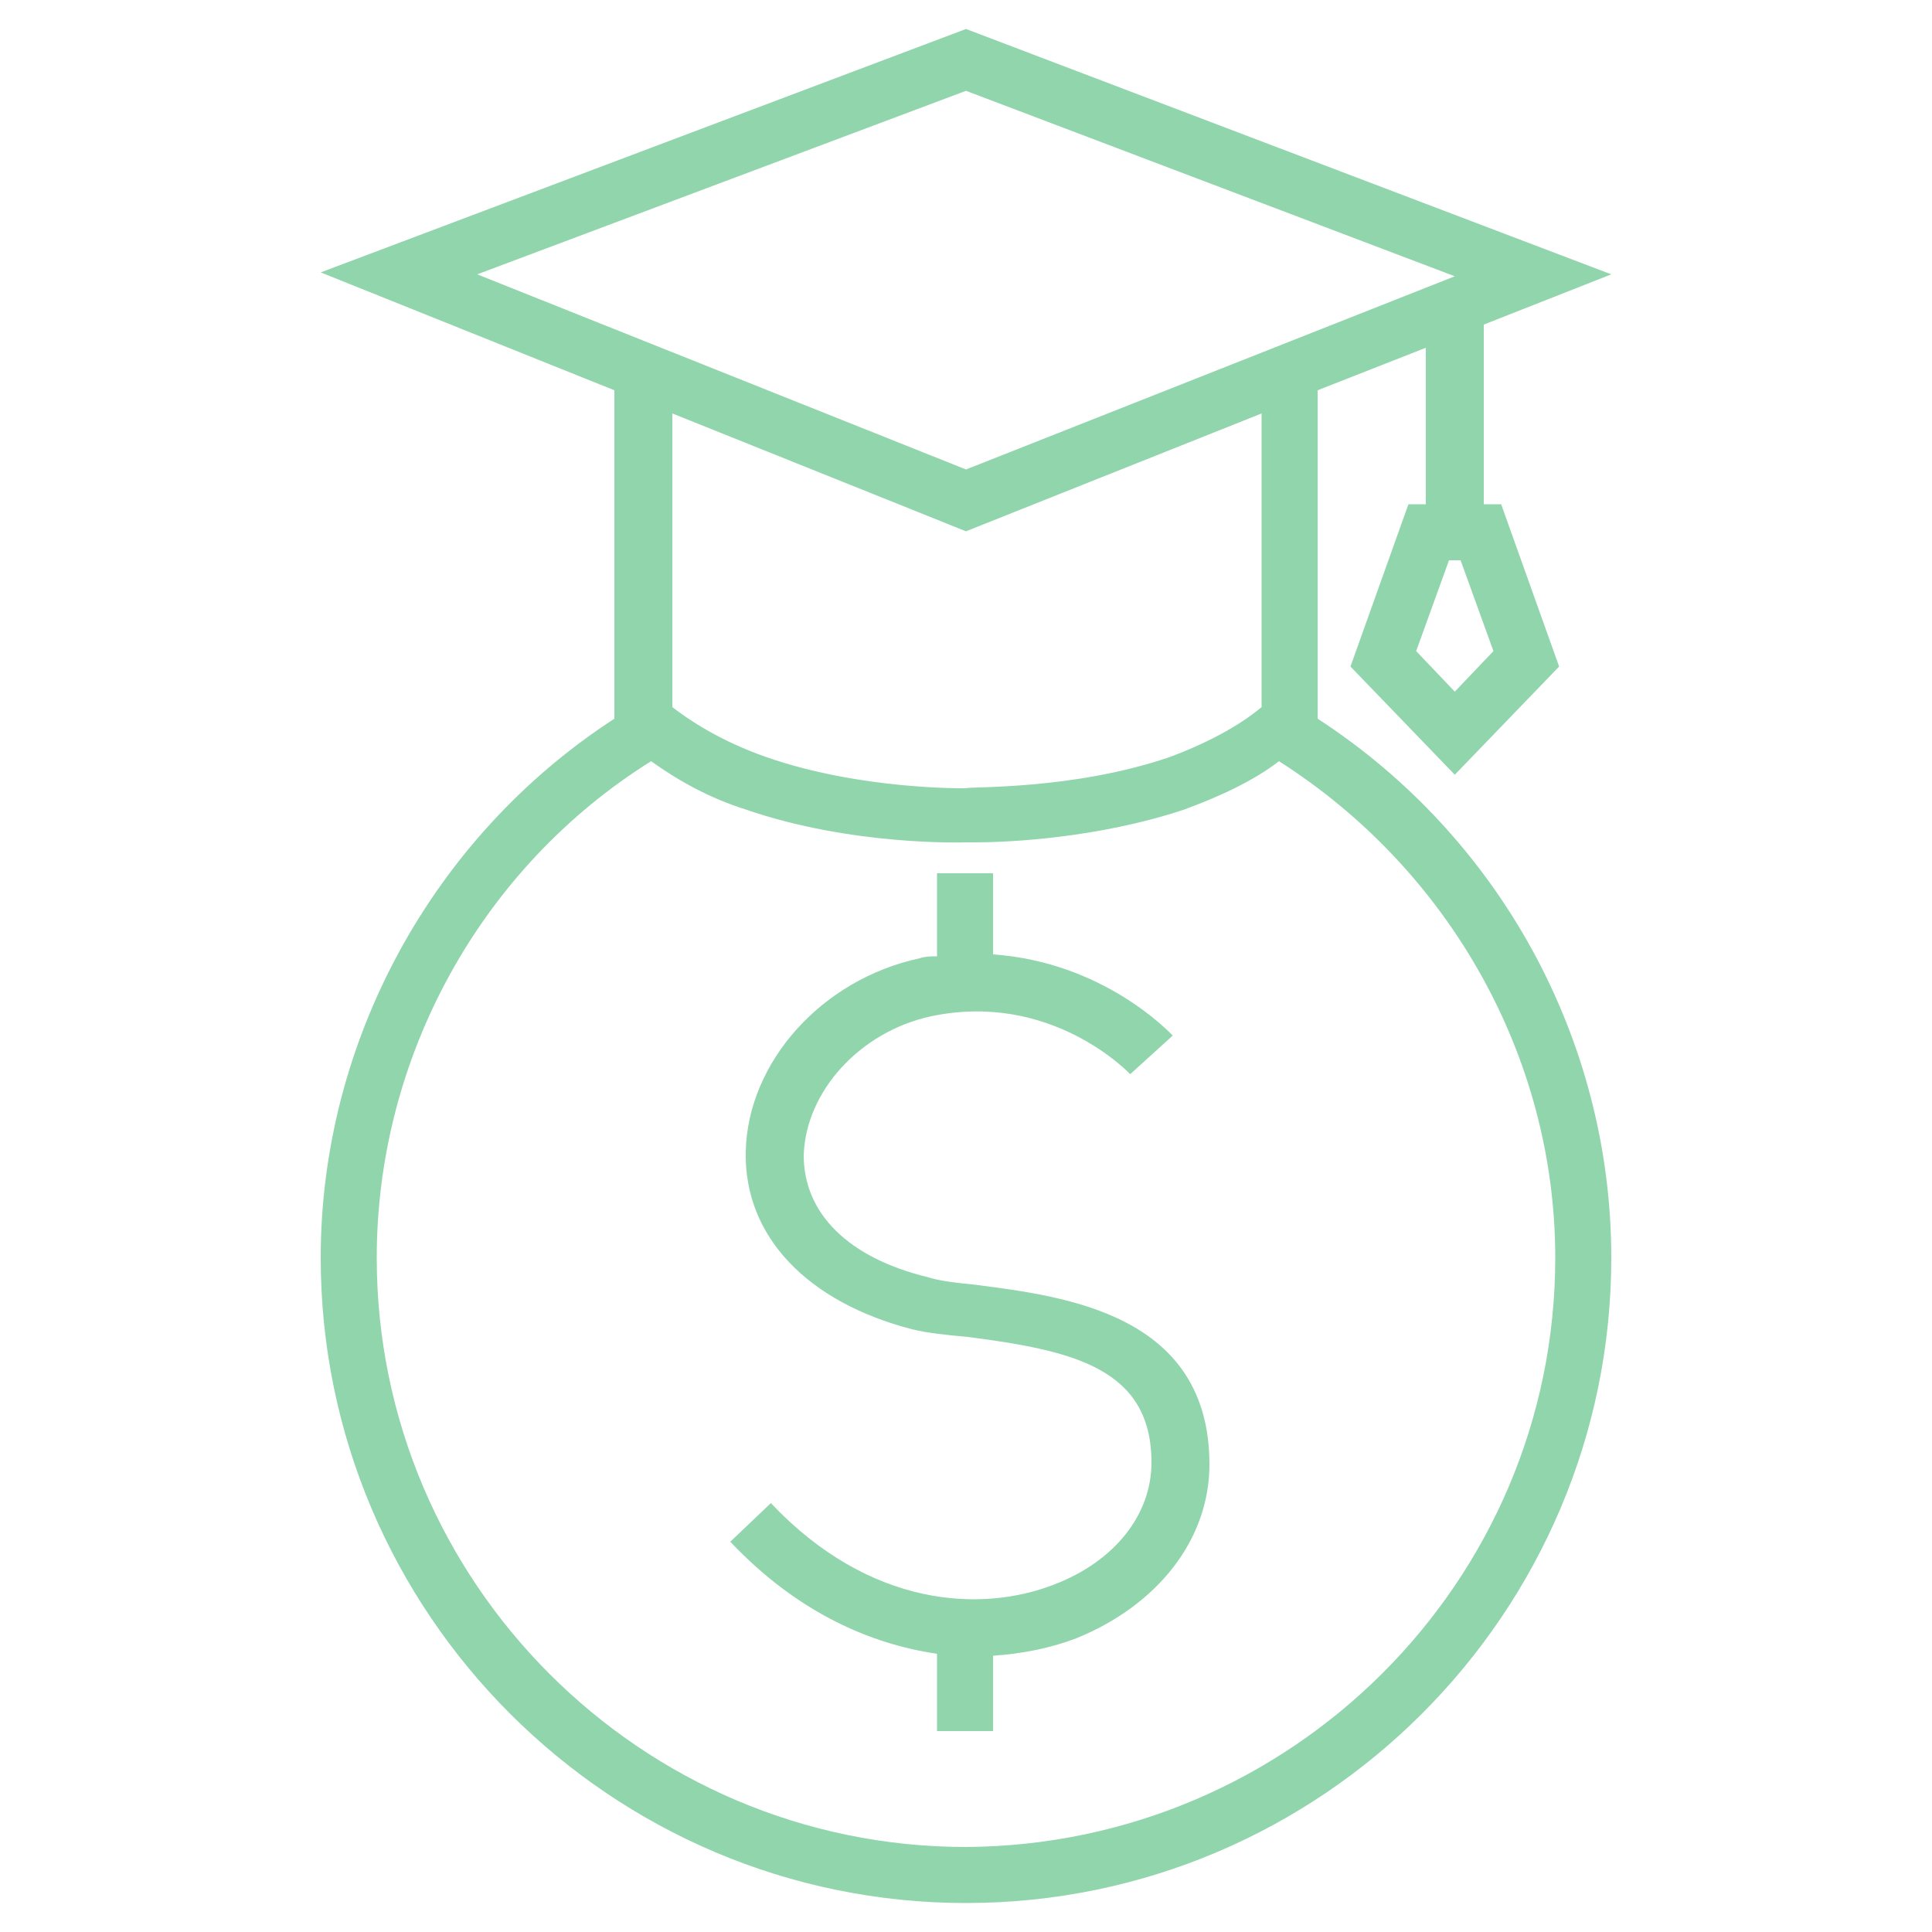 <?xml version="1.0" encoding="utf-8"?>
<!-- Generator: Adobe Illustrator 26.2.1, SVG Export Plug-In . SVG Version: 6.00 Build 0)  -->
<svg version="1.1" id="Layer_1" xmlns="http://www.w3.org/2000/svg" xmlns:xlink="http://www.w3.org/1999/xlink" x="0px" y="0px"
	 viewBox="0 0 100 100" style="enable-background:new 0 0 100 100;" xml:space="preserve">
<style type="text/css">
	.st0{fill:#90D5AC;}
</style>
<g>
	<path class="st0" d="M68.2,37.2v-17l5.6-2.2v8.1h-0.9l-3,8.4l5.4,5.6l5.4-5.6l-3-8.4h-0.9v-9.3l6.6-2.6L50,1.5L16.6,14.1l15.2,6.1
		v17c-9.4,6.1-15.2,16.7-15.2,27.9c0,18.4,15,33.4,33.4,33.4c18.4,0,33.4-15,33.4-33.4C83.4,53.8,77.6,43.3,68.2,37.2L68.2,37.2z
		 M75.3,35.8l-2-2.1L75,29h0.6l1.7,4.7L75.3,35.8z M50,4.7l25.3,9.6L50,24.3L24.7,14.2L50,4.7z M50,27.5l15.3-6.1v15.2
		c-1.2,1-2.9,1.9-4.8,2.6c-5,1.7-10.3,1.5-10.5,1.6c0,0-5.4,0.1-10.3-1.6c-2-0.7-3.6-1.6-4.9-2.6V21.4L50,27.5z M50,95.6
		c-16.8,0-30.5-13.7-30.5-30.5c0-10.4,5.4-20.2,14.2-25.7c1.4,1,3,1.9,4.9,2.5c5.5,1.9,11.3,1.7,11.3,1.7c0,0,0.2,0,0.6,0
		c1.6,0,6.3-0.2,10.8-1.7c1.9-0.7,3.6-1.5,4.9-2.5C75,45,80.5,54.7,80.5,65.1C80.5,81.9,66.8,95.5,50,95.6L50,95.6z"/>
	<path class="st0" d="M50.5,66.5c-1-0.1-1.9-0.2-2.5-0.4c-4.1-1-6.4-3.3-6.4-6.3c0.1-3.3,2.9-6.4,6.6-7.2c6.2-1.3,10.2,2.9,10.3,3
		l1.1-1l1.1-1c-0.2-0.2-3.6-3.8-9.3-4.2l0-4.2h-2.9v4.3c-0.3,0-0.6,0-0.9,0.1c-5.1,1.1-8.9,5.4-9,10c-0.1,4.4,3.2,7.8,8.6,9.2
		c0.8,0.2,1.8,0.3,2.9,0.4c5.4,0.7,9.5,1.6,9.5,6.5c0,2.7-1.9,5.1-5,6.3c-3.8,1.5-9.6,1.2-14.7-4.2l-2.1,2c3.5,3.7,7.3,5.3,10.7,5.8
		v4h2.9v-3.9c1.5-0.1,3-0.4,4.3-0.9c4.2-1.7,6.9-5.1,6.9-9C62.6,68,55.1,67.1,50.5,66.5L50.5,66.5z"/>
</g>
</svg>
